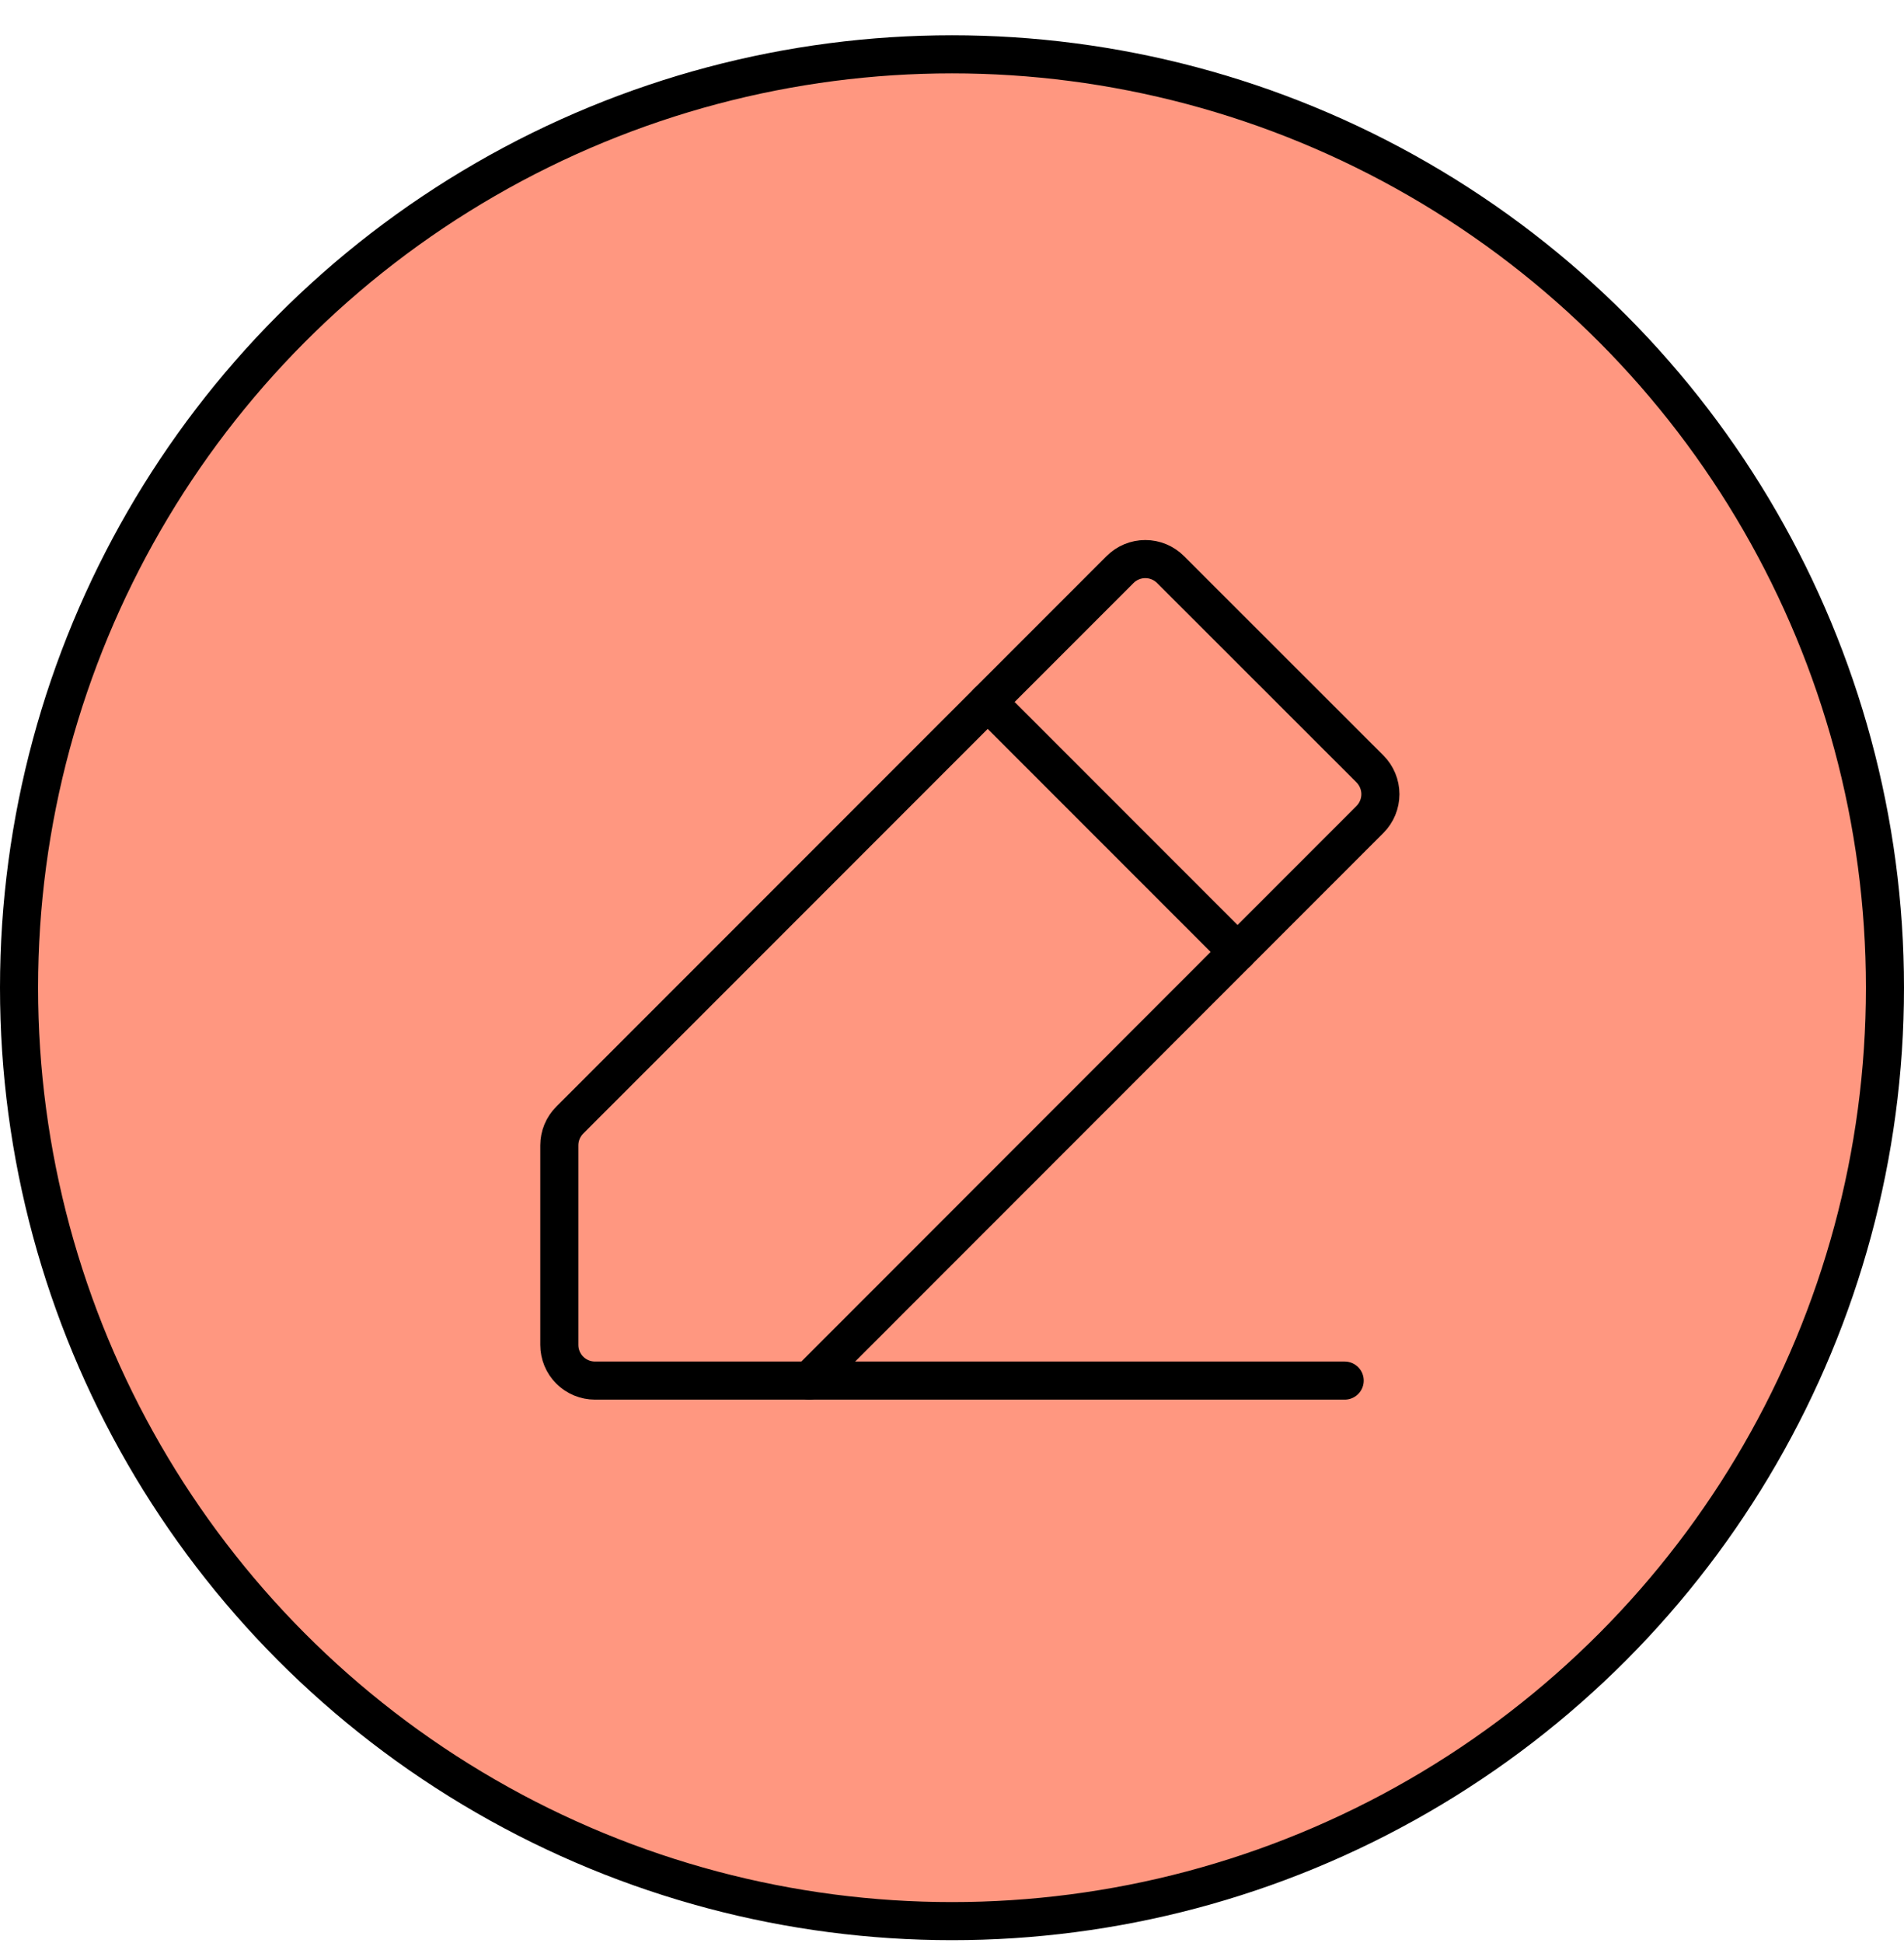 <svg width="50" height="51" viewBox="0 0 50 51" fill="none" xmlns="http://www.w3.org/2000/svg">
<circle cx="25" cy="25.926" r="24.5" fill="#FF9780" stroke="black"/>
<g clip-path="url(#clip0_456_2629)">
<path d="M21.25 36.238H15.625C15.376 36.238 15.138 36.139 14.962 35.964C14.786 35.788 14.688 35.549 14.688 35.301V30.064C14.688 29.815 14.786 29.577 14.962 29.401L29.413 14.95C29.589 14.774 29.828 14.675 30.076 14.675C30.325 14.675 30.563 14.774 30.739 14.95L35.976 20.183C36.151 20.359 36.25 20.598 36.25 20.846C36.25 21.095 36.151 21.333 35.976 21.509L21.25 36.238Z" stroke="black" stroke-linecap="round" stroke-linejoin="round"/>
<path d="M35.312 36.238H21.25" stroke="black" stroke-linecap="round" stroke-linejoin="round"/>
<path d="M25.938 18.426L32.5 24.988" stroke="black" stroke-linecap="round" stroke-linejoin="round"/>
</g>
<defs>
<clipPath id="clip0_456_2629">
<rect width="30" height="30" fill="white" transform="translate(10 10.926)"/>
</clipPath>
</defs>
</svg>
